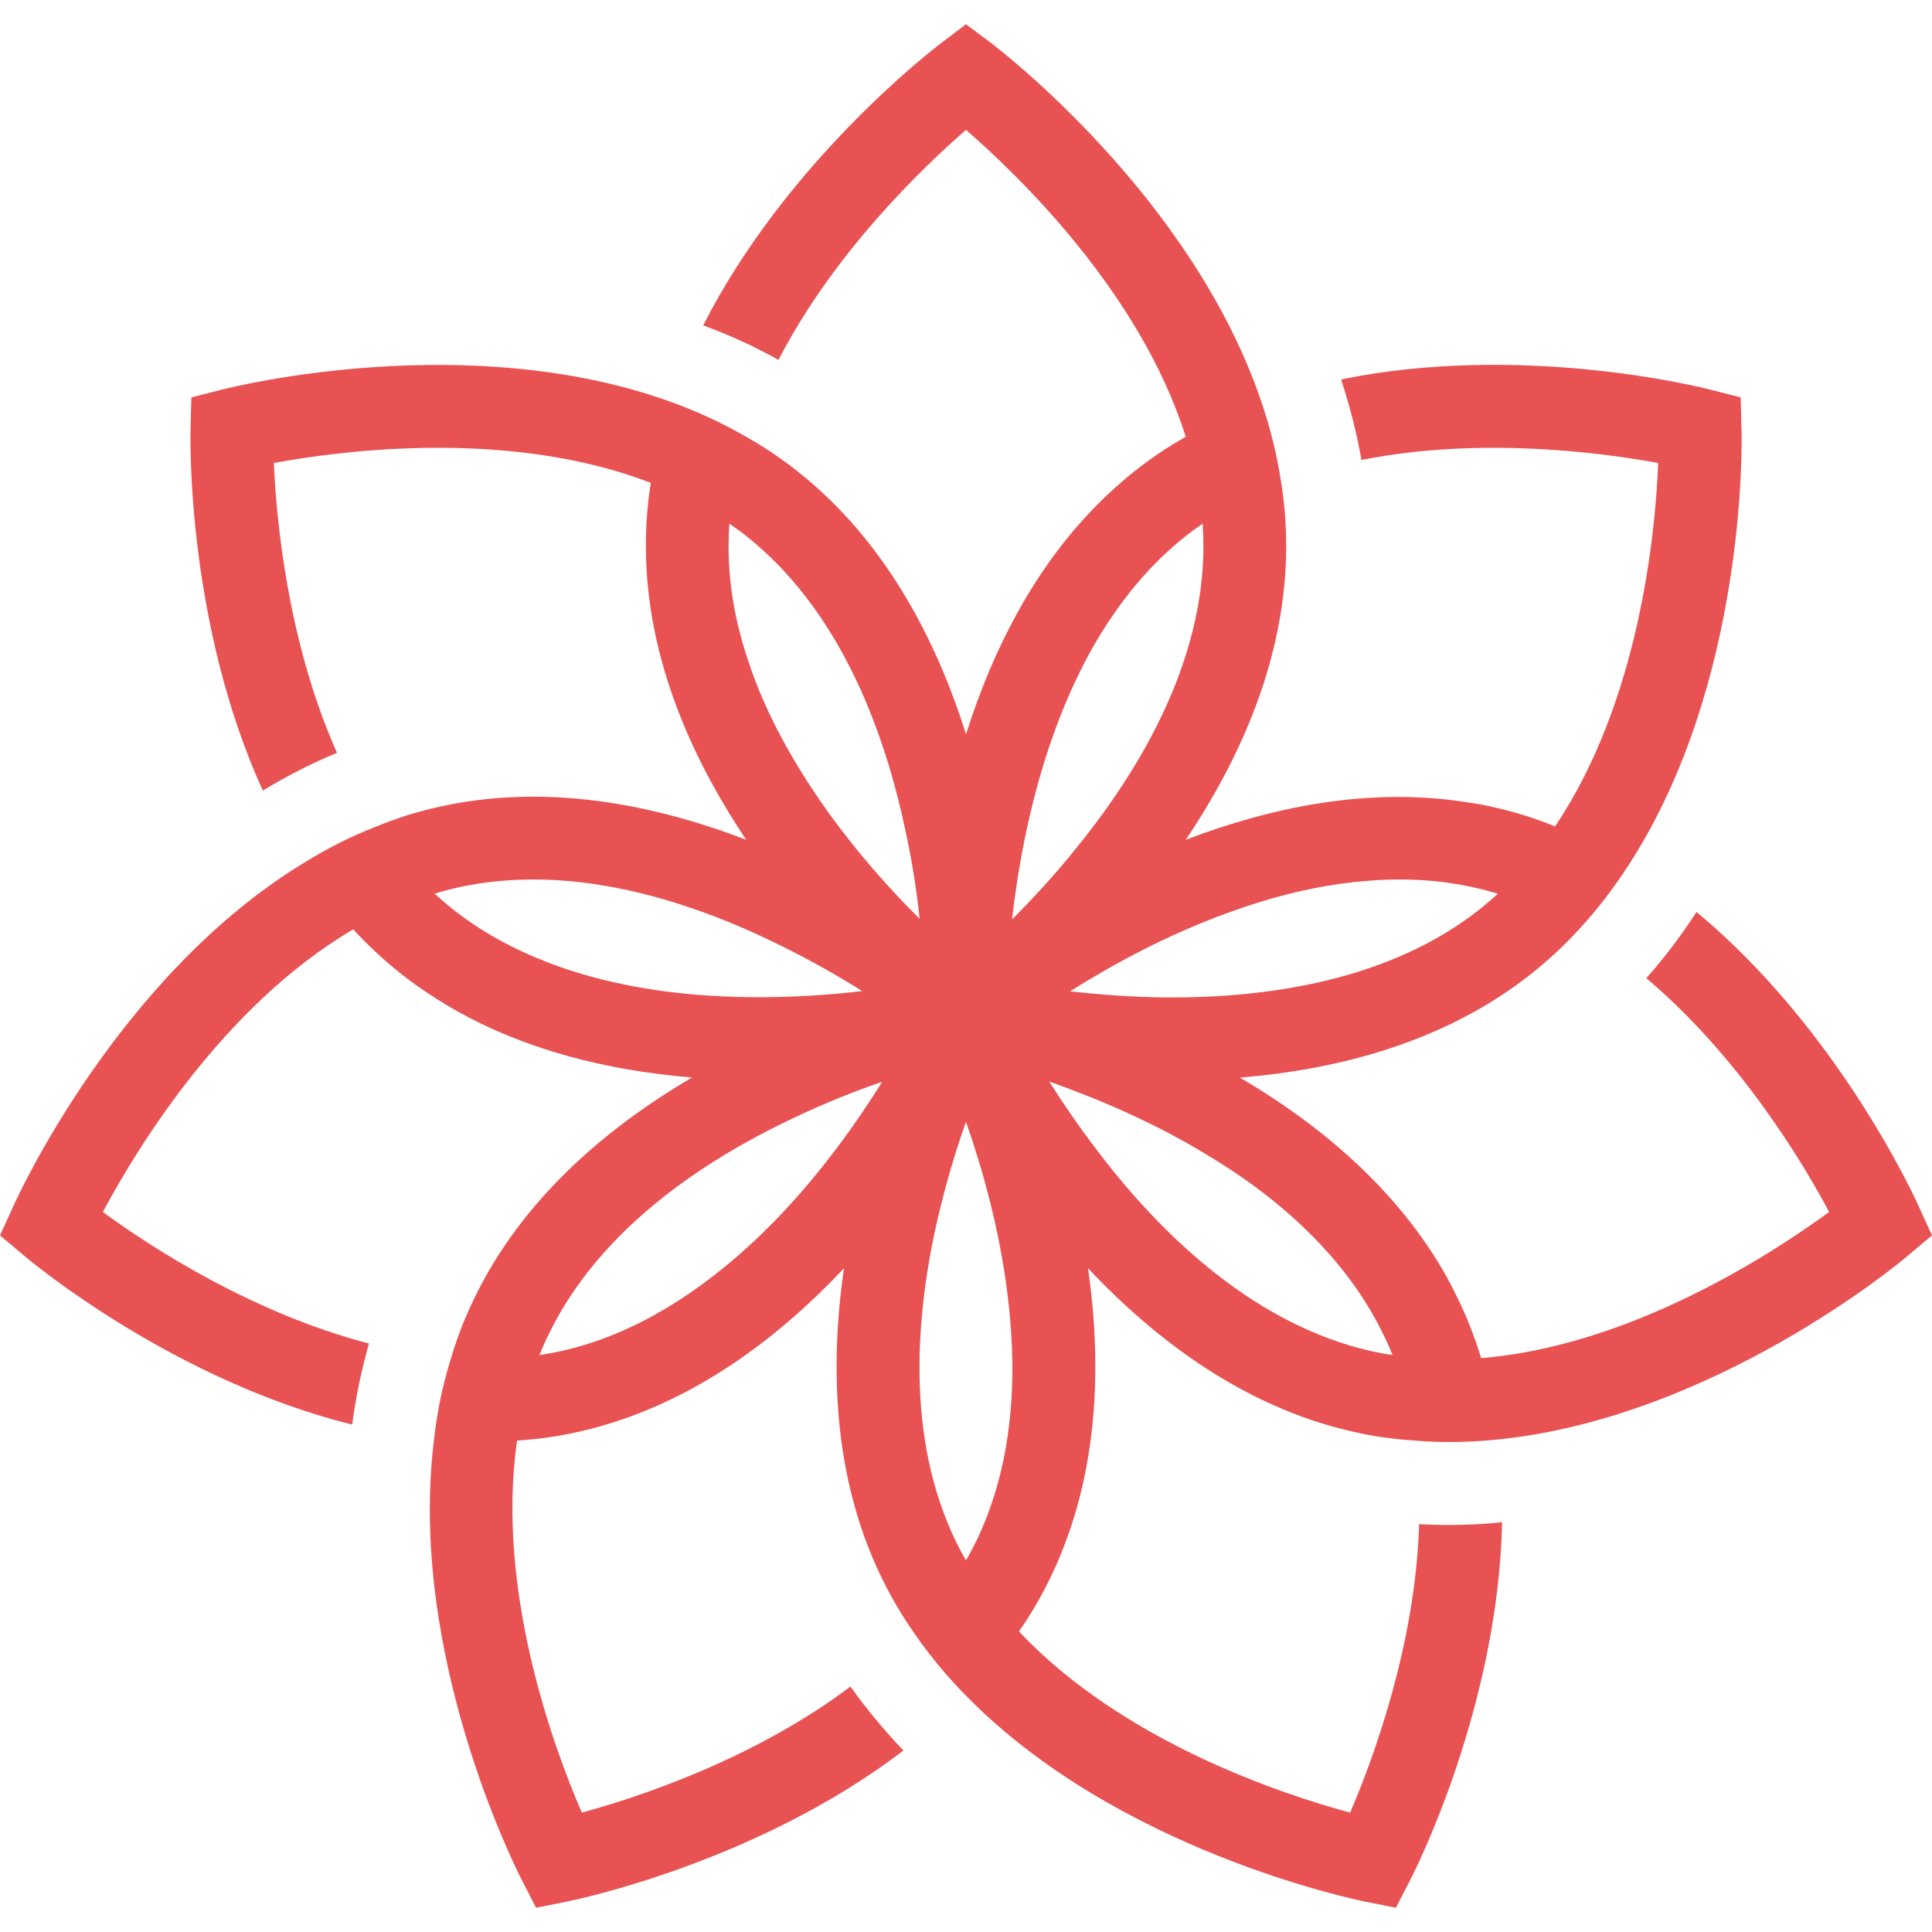 <?xml version="1.0" encoding="utf-8"?>
<!-- Generator: Adobe Illustrator 25.1.0, SVG Export Plug-In . SVG Version: 6.00 Build 0)  -->
<svg version="1.1" id="Слой_1" xmlns="http://www.w3.org/2000/svg" xmlns:xlink="http://www.w3.org/1999/xlink" x="0px" y="0px"
	 width="120px" height="120px" viewBox="0 0 120 120" style="enable-background:new 0 0 120 120;" xml:space="preserve">
<style type="text/css">
	.st0{fill:#E85253;}
</style>
<path class="st0" d="M83.979,88.912c1.302,0.308,2.603,0.48,3.905,0.565
	c1.73,0.154,3.46,0.103,5.156-0.068c13.343-1.353,24.887-10.911,25.47-11.425
	L120,76.734l-0.805-1.764c-0.274-0.617-5.036-11.031-13.822-18.327
	c-0.925,1.422-1.953,2.809-3.117,4.111c5.772,4.882,9.695,11.407,11.356,14.525
	c-3.494,2.552-12.264,8.307-21.616,9.078c-0.377-1.25-0.856-2.484-1.439-3.683
	c-0.223-0.462-0.462-0.925-0.702-1.37c-3.073-5.485-7.943-9.495-12.839-12.372
	c6.124-0.5,12.788-2.21,18.166-6.504c1.045-0.839,2.004-1.73,2.878-2.689
	c1.182-1.267,2.227-2.655,3.152-4.094c7.279-11.288,6.988-26.258,6.954-27.028
	l-0.051-1.935l-1.884-0.48c-0.651-0.171-11.733-2.929-22.935-0.634
	c0.531,1.61,0.959,3.271,1.267,5.001c7.417-1.473,14.97-0.445,18.43,0.188
	c-0.171,4.351-1.165,14.782-6.406,22.575c-1.199-0.497-2.449-0.891-3.751-1.182
	c-0.514-0.12-1.028-0.223-1.542-0.291c-6.186-1.027-12.351,0.275-17.645,2.305
	c3.425-5.099,6.238-11.373,6.238-18.251c0-1.336-0.103-2.638-0.308-3.922
	c-0.257-1.73-0.685-3.426-1.233-5.036C74.045,12.247,62.158,3.134,61.559,2.672
	l-1.559-1.165l-1.542,1.165c-0.531,0.411-9.609,7.365-14.782,17.539
	c1.644,0.599,3.203,1.319,4.676,2.141c3.477-6.714,8.992-11.973,11.647-14.285
	c3.271,2.843,10.825,10.106,13.651,19.064c-1.13,0.634-2.227,1.37-3.271,2.21
	c-0.411,0.325-0.805,0.668-1.182,1.011c-4.667,4.21-7.486,9.846-9.195,15.256
	c-1.845-5.859-4.998-11.978-10.382-16.266c-1.045-0.839-2.141-1.576-3.271-2.21
	c-1.507-0.874-3.083-1.593-4.693-2.175c-12.623-4.556-27.148-0.942-27.885-0.754
	l-1.884,0.48l-0.051,1.935c-0.017,0.668-0.24,12.092,4.488,22.489
	c1.456-0.891,2.997-1.679,4.607-2.347c-3.066-6.886-3.768-14.473-3.922-18.002
	c4.265-0.788,14.662-2.141,23.414,1.233c-0.206,1.285-0.308,2.586-0.308,3.922
	c0,0.531,0.017,1.045,0.051,1.559c0.38,6.265,3.028,11.979,6.182,16.689
	c-5.731-2.202-12.47-3.551-19.165-2.027c-1.302,0.291-2.552,0.685-3.751,1.182
	c-1.627,0.617-3.186,1.422-4.642,2.33C7.348,60.651,1.113,74.268,0.805,74.97
	L0,76.734l1.49,1.25c0.514,0.445,9.301,7.742,20.383,10.5
	c0.223-1.679,0.565-3.357,1.045-5.036c-7.314-1.901-13.685-6.08-16.529-8.17
	c2.038-3.82,7.451-12.795,15.552-17.556c0.874,0.959,1.85,1.867,2.895,2.706
	c0.411,0.325,0.822,0.634,1.25,0.925c5.132,3.612,11.247,5.107,16.898,5.574
	c-5.294,3.105-10.553,7.542-13.541,13.746c-0.582,1.199-1.062,2.432-1.422,3.665
	c-0.531,1.679-0.874,3.374-1.062,5.07c-1.661,13.326,5.104,26.686,5.447,27.354
	l0.891,1.73l1.901-0.377c0.651-0.137,11.836-2.449,20.914-9.386
	c-1.165-1.233-2.278-2.552-3.289-3.974c-6.029,4.539-13.274,6.903-16.683,7.828
	c-1.73-3.974-5.361-13.822-4.025-23.106c1.302-0.086,2.604-0.257,3.905-0.565
	c0.514-0.12,1.011-0.24,1.507-0.394c6.021-1.762,11.004-5.609,14.892-9.738
	c-0.875,6.072-0.686,12.941,2.305,19.142c0.582,1.199,1.233,2.329,1.987,3.408
	c0.976,1.439,2.09,2.775,3.289,3.991c9.386,9.592,24.048,12.641,24.802,12.795
	l1.901,0.377l0.891-1.73c0.308-0.582,5.464-10.791,5.704-22.215
	c-1.096,0.12-2.227,0.171-3.357,0.171c-0.6,0-1.199-0.017-1.798-0.051
	c-0.223,7.536-2.895,14.679-4.282,17.916c-4.196-1.13-14.131-4.402-20.571-11.253
	c0.754-1.079,1.405-2.209,1.987-3.408c0.223-0.48,0.445-0.959,0.634-1.439
	c2.371-5.808,2.474-12.101,1.669-17.711C71.782,83.241,77.273,87.381,83.979,88.912
	z M84.767,54.725c2.295-0.206,4.625-0.103,6.92,0.428
	c0.462,0.103,0.908,0.223,1.353,0.36c-0.343,0.308-0.702,0.617-1.062,0.908
	c-5.601,4.47-13.189,5.567-19.509,5.532c-2.209-0.017-4.248-0.188-6.012-0.377
	c2.586-1.627,6.012-3.511,9.866-4.899C78.995,55.701,81.856,54.964,84.767,54.725z
	 M65.207,46.263c0.908-2.672,2.107-5.344,3.717-7.759
	c1.285-1.918,2.809-3.683,4.659-5.156c0.36-0.291,0.736-0.565,1.113-0.822
	c0.034,0.462,0.051,0.925,0.051,1.387c0,7.142-3.837,13.754-7.81,18.653
	c-1.387,1.747-2.809,3.271-4.077,4.539C63.203,54.074,63.888,50.168,65.207,46.263
	z M45.304,32.526c0.377,0.257,0.754,0.531,1.113,0.822
	c5.584,4.453,8.359,11.596,9.712,17.745c0.497,2.175,0.805,4.214,0.993,5.978
	c-2.175-2.158-4.779-5.104-6.988-8.547c-1.524-2.381-2.878-4.984-3.751-7.759
	c-0.719-2.192-1.131-4.488-1.131-6.851C45.253,33.451,45.27,32.989,45.304,32.526z
	 M34.068,59.794c-2.141-0.822-4.196-1.918-6.029-3.391
	c-0.36-0.291-0.702-0.582-1.045-0.891c0.428-0.137,0.874-0.257,1.319-0.36
	c6.971-1.593,14.268,0.685,19.937,3.46c2.004,0.976,3.803,2.004,5.31,2.946
	c-3.049,0.36-6.988,0.565-11.099,0.154C39.669,61.422,36.791,60.839,34.068,59.794z
	 M48.045,75.912c-1.987,2.021-4.265,3.922-6.783,5.412
	c-1.97,1.165-4.094,2.073-6.372,2.586c-0.462,0.103-0.925,0.188-1.387,0.257
	c0.171-0.428,0.36-0.856,0.565-1.267c3.117-6.457,9.489-10.756,15.193-13.446
	c1.97-0.942,3.871-1.696,5.532-2.261C53.183,69.78,50.905,72.983,48.045,75.912z
	 M59.349,95.695c-3.1-6.44-2.501-14.062-1.062-20.194
	c0.514-2.158,1.113-4.145,1.713-5.824c1.011,2.895,2.09,6.68,2.586,10.774
	c0.343,2.809,0.428,5.738,0.017,8.616c0,0,0,0.017,0,0.034
	c-0.325,2.261-0.942,4.488-1.953,6.594c-0.206,0.411-0.411,0.822-0.651,1.216
	C59.76,96.517,59.555,96.106,59.349,95.695z M65.173,67.177
	c2.895,1.028,6.543,2.535,10.054,4.71c2.398,1.456,4.727,3.22,6.714,5.327
	c1.593,1.679,2.963,3.563,3.991,5.687c0.206,0.411,0.394,0.839,0.565,1.267
	c-0.462-0.068-0.908-0.154-1.37-0.257c-6.971-1.593-12.589-6.834-16.477-11.801
	C67.28,70.362,66.115,68.667,65.173,67.177z"/>
</svg>
